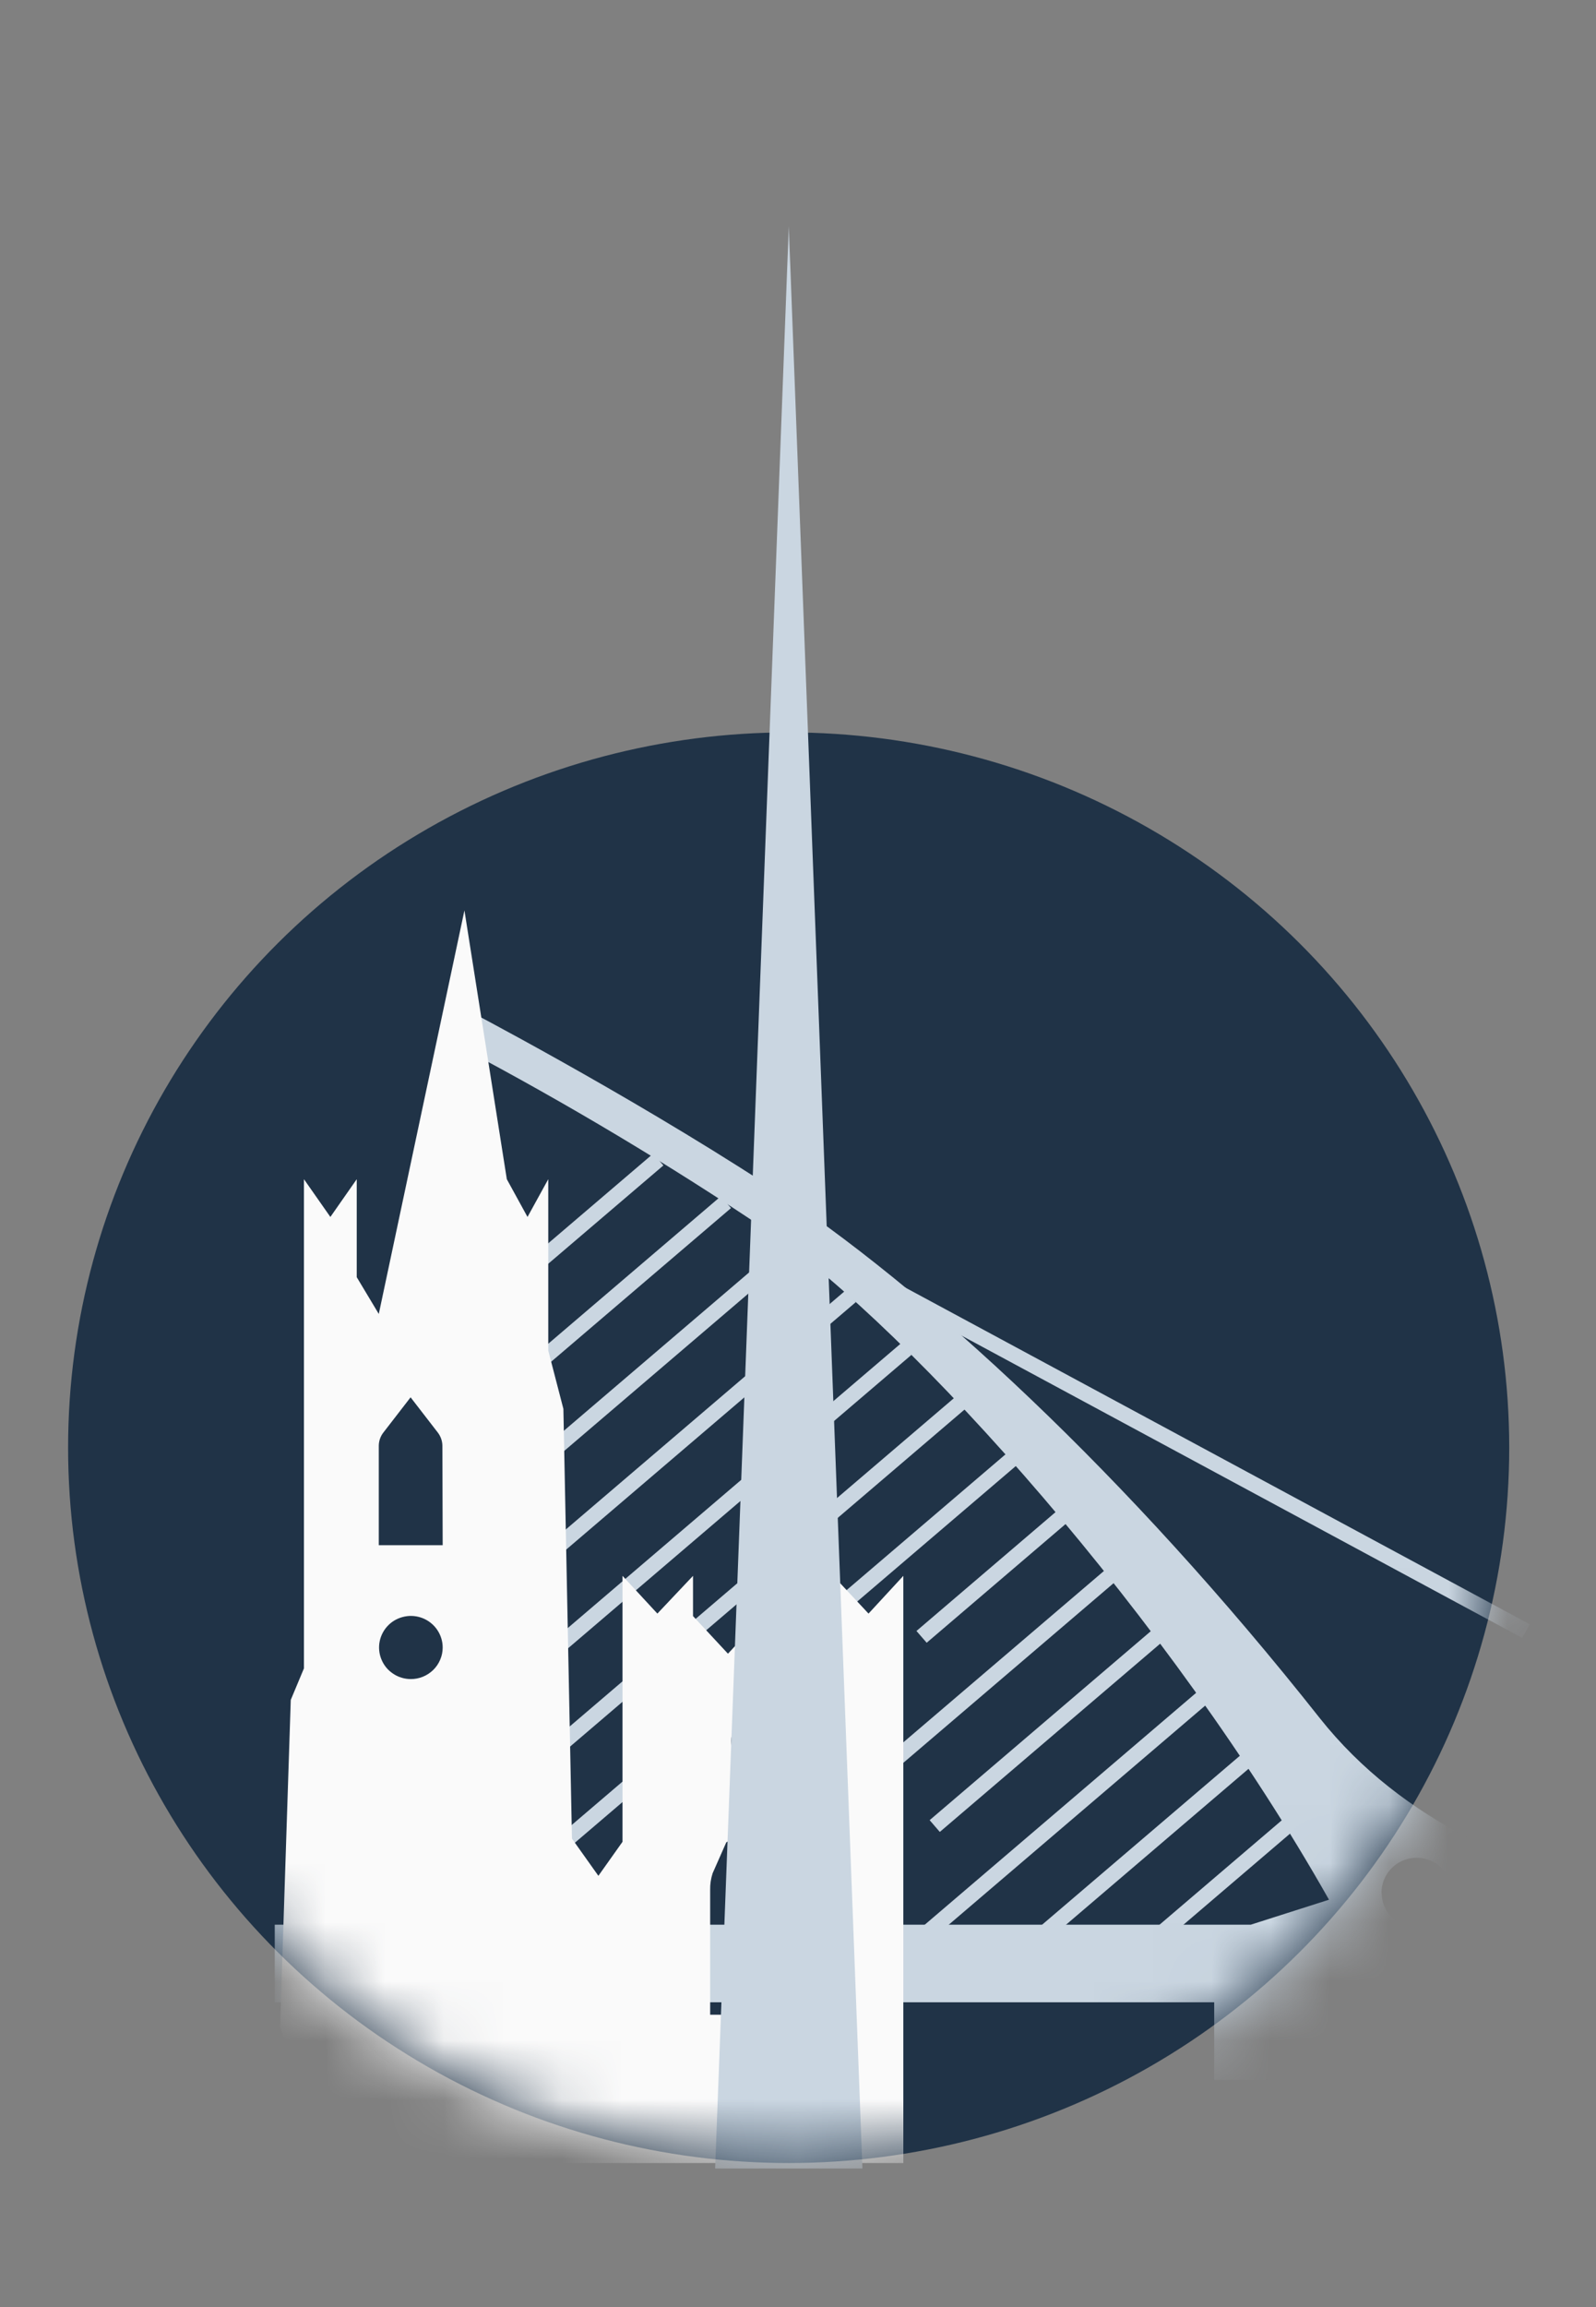 <svg width="27" height="39" viewBox="0 0 27 39" fill="none" xmlns="http://www.w3.org/2000/svg">
<rect x="0" y="0" width="27" height="39" fill="#808080" stroke="none"/>
<ellipse cx="13.342" cy="24.473" rx="12.19" ry="12.092" fill="#203347"/>
<mask id="mask0_63_117074" style="mask-type:alpha" maskUnits="userSpaceOnUse" x="1" y="3" width="25" height="34">
<path fill-rule="evenodd" clip-rule="evenodd" d="M25.532 3.293H3.851V16.885C2.163 18.96 1.152 21.599 1.152 24.473C1.152 31.151 6.61 36.565 13.342 36.565C20.075 36.565 25.532 31.151 25.532 24.473C25.532 22.466 25.039 20.574 24.167 18.908H25.532V3.293Z" fill="#C4C4C4"/>
</mask>
<g mask="url(#mask0_63_117074)">
<path d="M4.648 32.536V33.848H20.541V35.16H27.795C27.795 35.16 27.795 32.709 27.795 32.09C25.827 31.675 23.729 30.812 22.326 29.043C19.08 24.939 15.641 21.763 12.979 20.031C10.527 18.438 7.823 17.032 7.823 17.032V17.719C9.596 18.657 11.318 19.686 12.982 20.803C15.416 22.472 19.808 27.379 22.483 32.114L21.16 32.536H4.648ZM23.372 32.011C23.368 31.894 23.401 31.778 23.464 31.679C23.528 31.579 23.62 31.501 23.729 31.454C23.838 31.407 23.958 31.394 24.075 31.415C24.192 31.436 24.299 31.492 24.384 31.574C24.468 31.657 24.526 31.762 24.55 31.878C24.573 31.993 24.562 32.113 24.517 32.221C24.471 32.33 24.394 32.423 24.295 32.488C24.196 32.553 24.08 32.587 23.962 32.586C23.805 32.585 23.656 32.522 23.546 32.412C23.436 32.302 23.374 32.153 23.374 31.998L23.372 32.011Z" fill="#CAD6E1"/>
<path d="M11.05 19.502L8.672 21.532L8.844 21.731L11.223 19.701L11.05 19.502Z" fill="#CAD6E1"/>
<path d="M12.194 20.223L8.848 23.08L9.02 23.279L12.367 20.422L12.194 20.223Z" fill="#CAD6E1"/>
<path d="M13.297 20.977L8.77 24.843L8.942 25.042L13.47 21.176L13.297 20.977Z" fill="#CAD6E1"/>
<path d="M14.306 21.813L8.93 26.403L9.102 26.602L14.478 22.012L14.306 21.813Z" fill="#CAD6E1"/>
<path d="M15.249 22.703L9.117 27.938L9.29 28.137L15.421 22.902L15.249 22.703Z" fill="#CAD6E1"/>
<path d="M16.151 23.624L5.672 32.571L5.844 32.77L16.323 23.823L16.151 23.624Z" fill="#CAD6E1"/>
<path d="M17.022 24.575L7.656 32.572L7.829 32.77L17.195 24.774L17.022 24.575Z" fill="#CAD6E1"/>
<path d="M13.613 29.177L9.641 32.569L9.813 32.768L13.785 29.376L13.613 29.177Z" fill="#CAD6E1"/>
<path d="M17.868 25.552L15.504 27.571L15.677 27.77L18.041 25.751L17.868 25.552Z" fill="#CAD6E1"/>
<path d="M18.682 26.551L14.918 29.764L15.091 29.963L18.854 26.75L18.682 26.551Z" fill="#CAD6E1"/>
<path d="M19.476 27.568L15.727 30.769L15.899 30.968L19.649 27.767L19.476 27.568Z" fill="#CAD6E1"/>
<path d="M20.243 28.61L15.605 32.57L15.778 32.769L20.416 28.809L20.243 28.61Z" fill="#CAD6E1"/>
<path d="M20.979 29.677L17.59 32.57L17.762 32.769L21.151 29.876L20.979 29.677Z" fill="#CAD6E1"/>
<path d="M21.688 30.768L19.578 32.569L19.751 32.767L21.86 30.966L21.688 30.768Z" fill="#CAD6E1"/>
<path d="M14.853 21.517L14.727 21.748L25.753 27.689L25.879 27.458L14.853 21.517Z" fill="#CAD6E1"/>
<path d="M14.693 27.277L14.097 26.639V27.319L13.505 27.955L12.907 27.319L12.315 27.955L11.724 27.319V26.639L11.121 27.277L10.531 26.639V31.135L10.123 31.71L9.676 31.081L9.531 23.816L9.275 22.83V19.934L8.924 20.572L8.574 19.934L7.857 15.39L6.408 22.212L6.035 21.59V19.934L5.589 20.572L5.142 19.934V28.203L4.919 28.736L4.738 34.273L5.303 35.778L6.656 36.565H15.282V26.639L14.693 27.277ZM6.951 28.384C6.844 28.384 6.74 28.353 6.652 28.294C6.563 28.236 6.494 28.152 6.454 28.055C6.413 27.957 6.402 27.85 6.423 27.746C6.444 27.643 6.495 27.548 6.57 27.473C6.645 27.398 6.741 27.348 6.846 27.327C6.95 27.306 7.058 27.317 7.157 27.357C7.255 27.398 7.339 27.466 7.398 27.554C7.457 27.642 7.489 27.745 7.489 27.851C7.489 27.921 7.475 27.991 7.447 28.056C7.42 28.121 7.38 28.18 7.33 28.229C7.279 28.279 7.219 28.318 7.153 28.345C7.088 28.371 7.017 28.385 6.946 28.384H6.951ZM7.489 26.121H6.408V24.438C6.409 24.358 6.436 24.28 6.486 24.216L6.946 23.621L7.406 24.216C7.455 24.28 7.483 24.358 7.484 24.438L7.489 26.121ZM12.907 28.898C13.014 28.898 13.118 28.928 13.207 28.987C13.295 29.045 13.365 29.129 13.406 29.226C13.447 29.324 13.458 29.431 13.437 29.535C13.416 29.639 13.365 29.734 13.29 29.809C13.214 29.884 13.118 29.935 13.014 29.955C12.909 29.976 12.801 29.965 12.702 29.924C12.604 29.884 12.52 29.815 12.461 29.727C12.402 29.639 12.371 29.535 12.371 29.429C12.372 29.289 12.428 29.154 12.529 29.054C12.629 28.955 12.765 28.898 12.907 28.898ZM13.8 34.058H12.014V31.947C12.012 31.852 12.026 31.757 12.056 31.666L12.28 31.159C12.282 31.151 12.288 31.143 12.295 31.138C12.302 31.133 12.311 31.13 12.32 31.13C12.329 31.13 12.337 31.133 12.345 31.138C12.352 31.143 12.357 31.151 12.36 31.159L12.583 31.666C12.604 31.731 12.616 31.799 12.619 31.868V31.686C12.618 31.578 12.633 31.471 12.664 31.367L12.887 30.798C12.887 30.787 12.891 30.777 12.899 30.77C12.906 30.762 12.916 30.758 12.927 30.758C12.938 30.758 12.948 30.762 12.955 30.77C12.963 30.777 12.967 30.787 12.967 30.798L13.19 31.367C13.221 31.471 13.236 31.578 13.235 31.686V31.947C13.233 31.852 13.248 31.757 13.277 31.666L13.501 31.159C13.504 31.151 13.509 31.143 13.516 31.138C13.523 31.133 13.532 31.13 13.541 31.13C13.55 31.13 13.558 31.133 13.566 31.138C13.573 31.143 13.578 31.151 13.581 31.159L13.804 31.666C13.833 31.757 13.848 31.852 13.847 31.947L13.8 34.058Z" fill="#FAFAFA"/>
<path d="M14.59 36.658L13.344 3.822L12.098 36.658H14.59Z" fill="#CAD6E1"/>
</g>
</svg>
